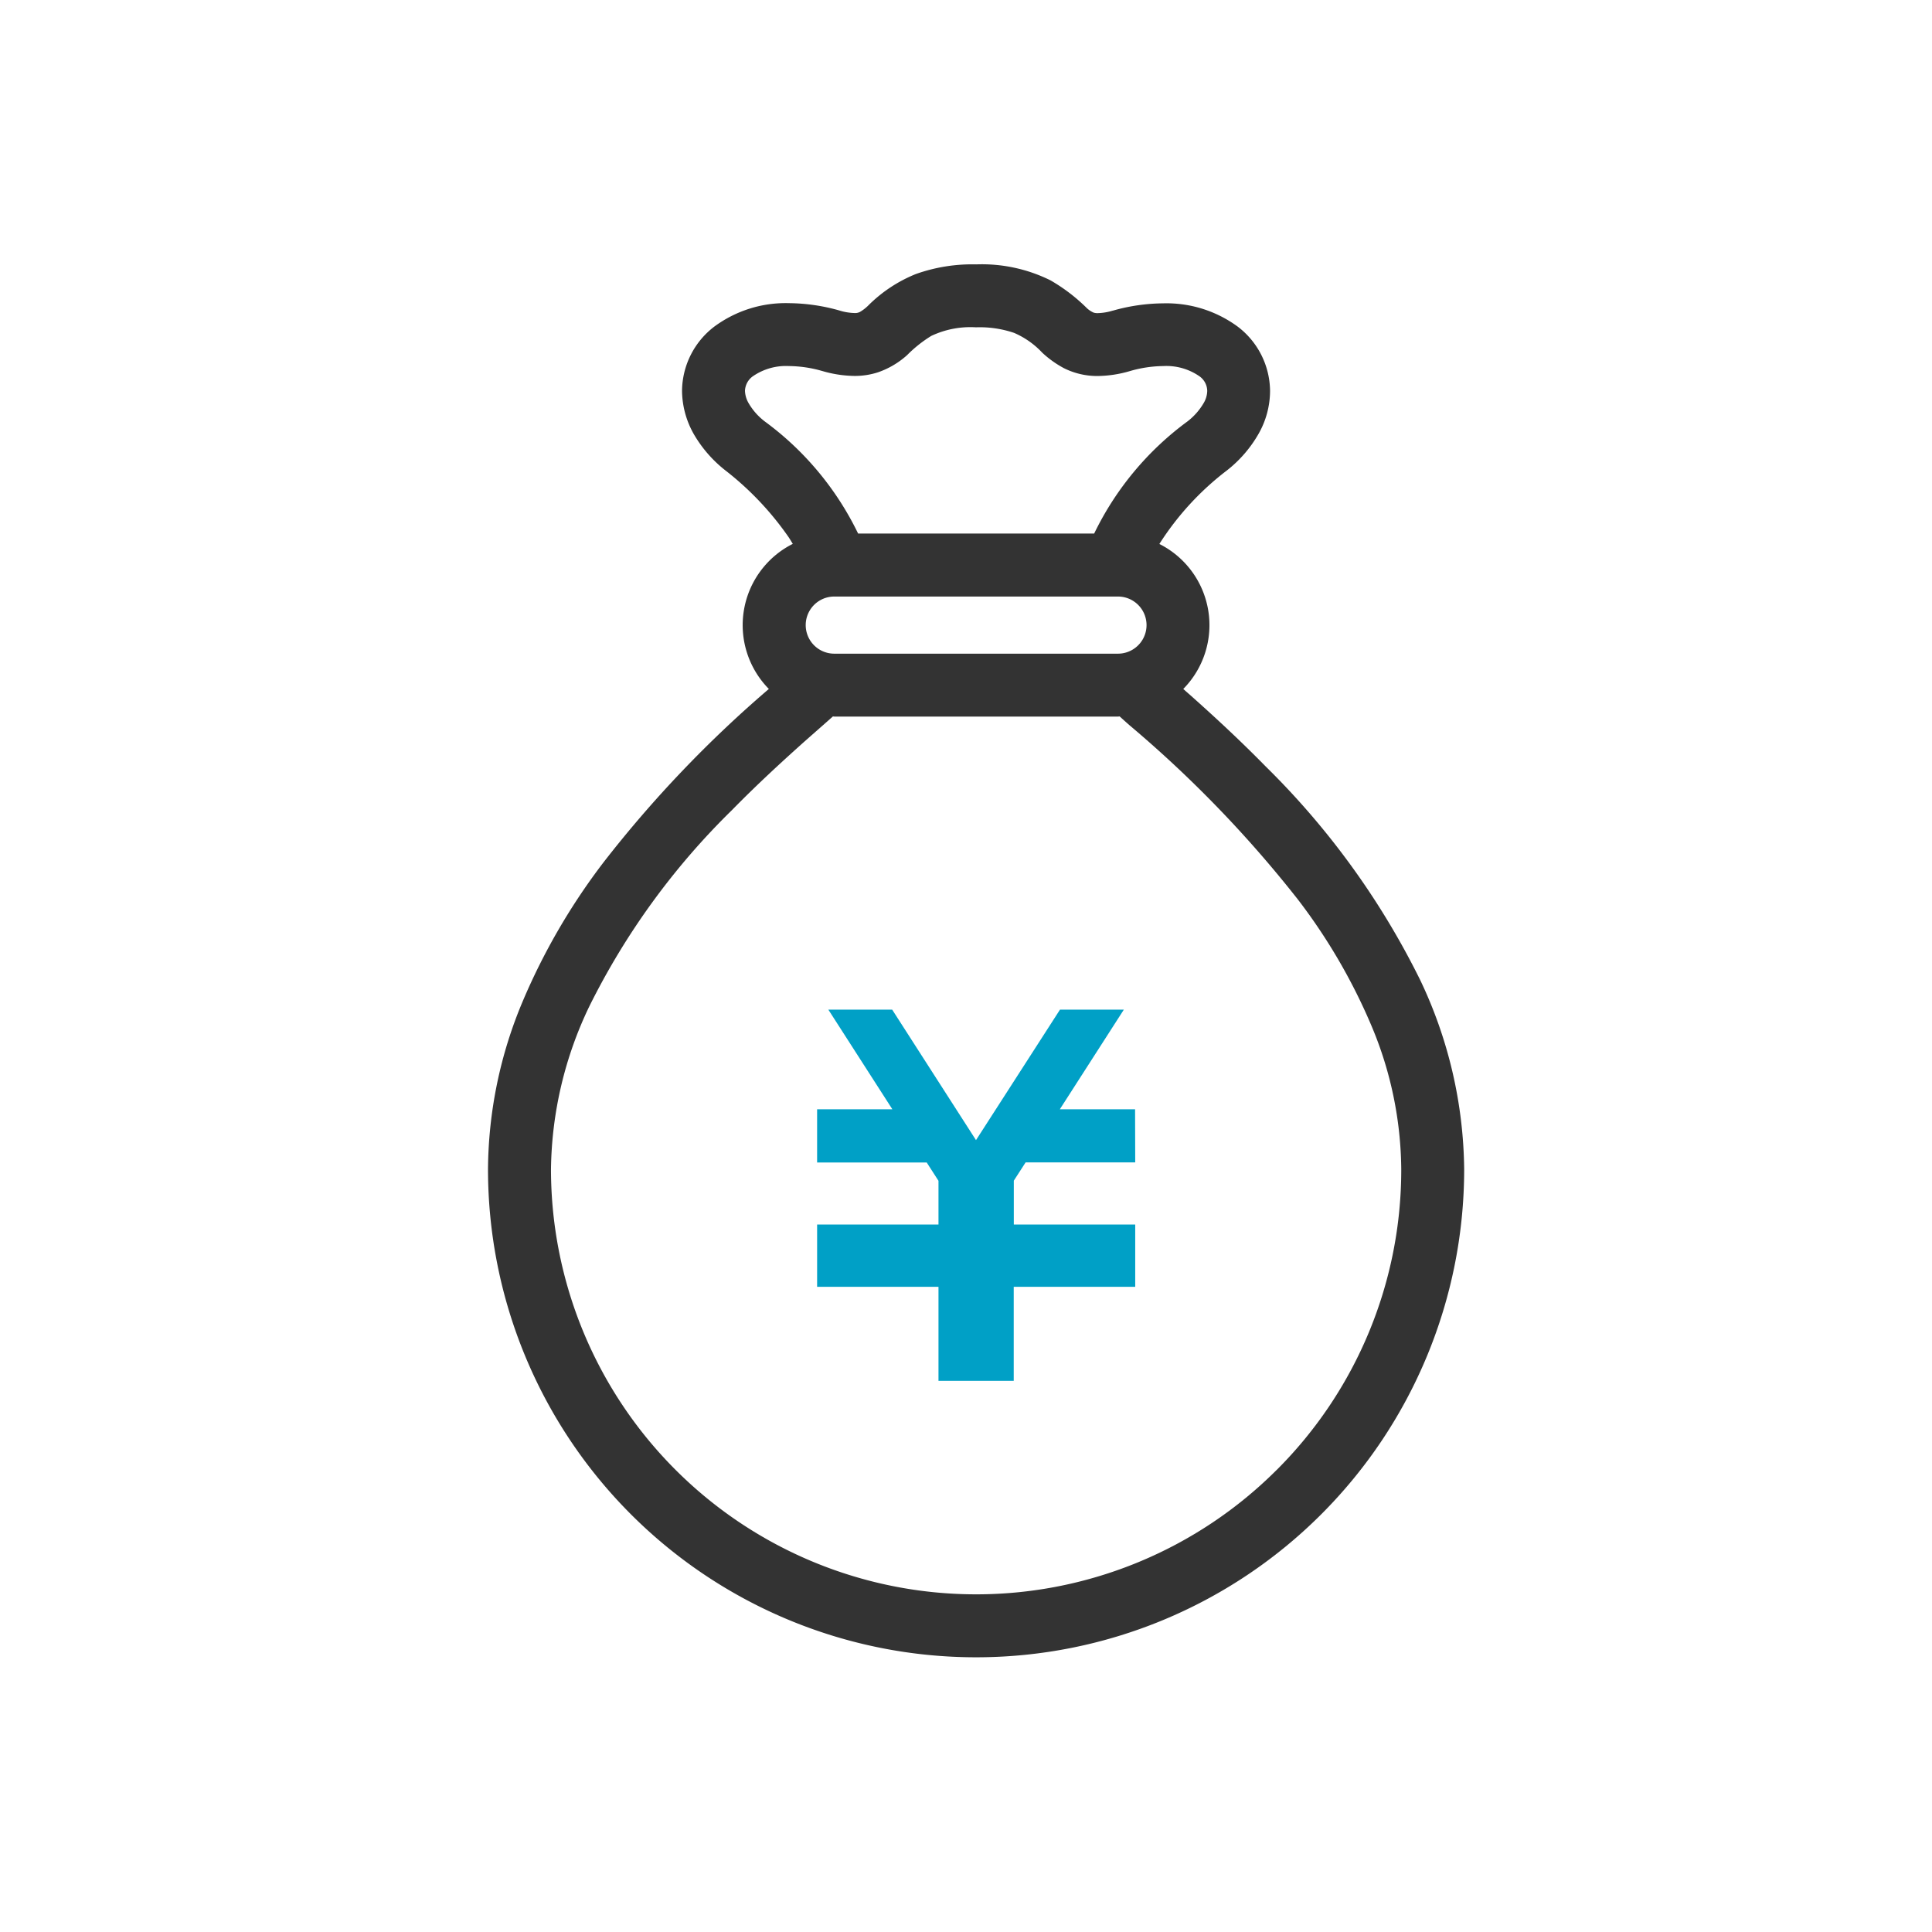 <svg xmlns="http://www.w3.org/2000/svg" width="95" height="95" viewBox="0 0 95 95"><defs><style>.a{fill:#fff;}.b{fill:#333;}.c{fill:#00a0c6;}</style></defs><g transform="translate(-775 -2325)"><rect class="a" width="95" height="95" transform="translate(775 2325)"/><g transform="translate(722.406 2338)"><path class="b" d="M122.424,35.182a38.813,38.813,0,0,0-7.6-10.5c-1.342-1.369-2.625-2.54-3.683-3.484-.13-.113-.243-.213-.364-.32a4.467,4.467,0,0,0-1.175-7.13,13.98,13.98,0,0,1,3.324-3.618,6.174,6.174,0,0,0,1.555-1.8,4.291,4.291,0,0,0,.564-2.1,4.011,4.011,0,0,0-1.593-3.171,5.916,5.916,0,0,0-3.666-1.143,9.268,9.268,0,0,0-2.473.36l-.01,0a2.76,2.76,0,0,1-.725.121.63.63,0,0,1-.207-.025A1.161,1.161,0,0,1,106,2.115,8.665,8.665,0,0,0,104.248.785,7.594,7.594,0,0,0,100.594,0,8.269,8.269,0,0,0,97.63.474a7.012,7.012,0,0,0-2.349,1.555,2.067,2.067,0,0,1-.405.311.529.529,0,0,1-.272.052,2.772,2.772,0,0,1-.74-.125l.249.069-.245-.069a9.347,9.347,0,0,0-2.475-.36,5.9,5.9,0,0,0-3.662,1.143,4.016,4.016,0,0,0-1.6,3.171,4.387,4.387,0,0,0,.564,2.1,6.236,6.236,0,0,0,1.555,1.8,14.9,14.9,0,0,1,3.127,3.3c.081.123.134.217.2.322A4.471,4.471,0,0,0,90.4,20.877a58.264,58.264,0,0,0-8.11,8.5,31.4,31.4,0,0,0-4,6.875,21.575,21.575,0,0,0-1.7,8.24,24,24,0,1,0,48,0A22.082,22.082,0,0,0,122.424,35.182ZM93.617,19.142a1.4,1.4,0,0,1,0-2.809h13.95a1.4,1.4,0,0,1,0,2.809ZM90.2,7.723a3.076,3.076,0,0,1-.792-.893,1.3,1.3,0,0,1-.182-.608.916.916,0,0,1,.405-.732A2.865,2.865,0,0,1,91.393,5a6.093,6.093,0,0,1,1.639.245l-.249-.069.251.069a5.831,5.831,0,0,0,1.57.24,3.683,3.683,0,0,0,1.168-.18A4.169,4.169,0,0,0,97.2,4.46a6.357,6.357,0,0,1,1.187-.943,4.5,4.5,0,0,1,2.2-.422,5.242,5.242,0,0,1,1.873.274,4.129,4.129,0,0,1,1.38.97,5.032,5.032,0,0,0,1.062.761,3.653,3.653,0,0,0,1.674.389,5.844,5.844,0,0,0,1.57-.24h0A6.053,6.053,0,0,1,109.791,5a2.854,2.854,0,0,1,1.76.487.9.9,0,0,1,.405.732,1.226,1.226,0,0,1-.18.608,3.126,3.126,0,0,1-.79.893,14.882,14.882,0,0,0-4.59,5.516H94.789A14.864,14.864,0,0,0,90.2,7.723Zm25.175,51.551A20.906,20.906,0,0,1,79.687,44.492a18.958,18.958,0,0,1,1.885-8.008,35.669,35.669,0,0,1,7-9.636c1.273-1.3,2.5-2.418,3.53-3.342.544-.481,1.024-.9,1.447-1.277.025,0,.046.006.071.006h13.95c.029,0,.05-.006.077-.008.157.14.3.27.472.422a58.205,58.205,0,0,1,8.3,8.587,28.383,28.383,0,0,1,3.608,6.193,18.471,18.471,0,0,1,1.469,7.063A20.838,20.838,0,0,1,115.376,59.275Z" transform="translate(0 0)"/><path class="c" d="M213.174,281.394h-5.389l-.581.9v2.157h5.97v3.062H207.2v4.624H203.5v-4.624h-5.968v-3.062H203.5V282.3l-.579-.9h-5.389v-2.617h3.7l-3.148-4.9h3.139l4.122,6.417,4.13-6.417h3.14l-3.148,4.9h3.7Z" transform="translate(-104.759 -237.238)"/></g></g></svg>